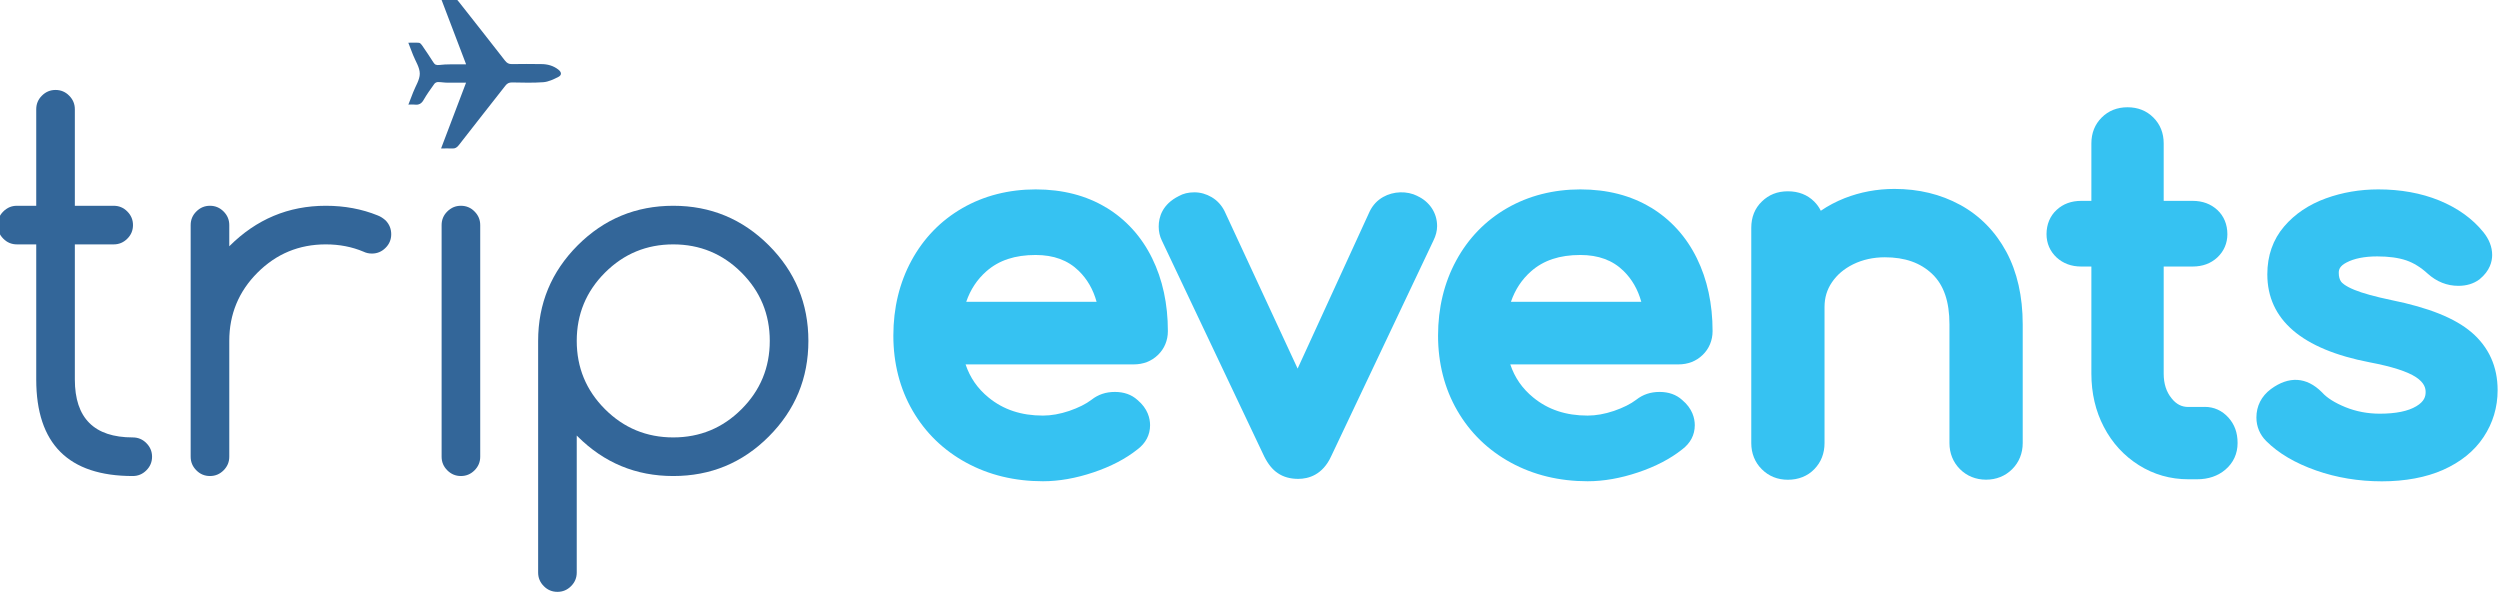 <svg xmlns="http://www.w3.org/2000/svg" id="Layer_1" width="316" height="75" viewBox="0 0 316 75"><defs><style>.cls-1{fill:#369;}.cls-2{fill:#36c2f2;}</style></defs><path class="cls-1" d="M16.78,55.29c.67,0,1.25,.24,1.72,.72,.48,.48,.72,1.05,.72,1.72s-.24,1.24-.72,1.72c-.48,.48-1.05,.72-1.72,.72-8.13,0-12.2-4.07-12.2-12.2V30.89H2.14c-.67,0-1.25-.24-1.72-.72-.48-.48-.72-1.05-.72-1.72s.24-1.25,.72-1.72c.48-.48,1.05-.72,1.72-.72h2.44V13.81c0-.67,.24-1.25,.72-1.72,.48-.48,1.05-.72,1.72-.72s1.25,.24,1.72,.72c.48,.48,.72,1.05,.72,1.72v12.2h4.91c.67,0,1.25,.24,1.72,.72,.48,.48,.72,1.05,.72,1.72s-.24,1.25-.72,1.72c-.48,.48-1.05,.72-1.72,.72h-4.91v17.08c0,4.88,2.44,7.32,7.32,7.32Z"></path><path class="cls-1" d="M24.1,28.45c0-.67,.24-1.25,.72-1.72,.48-.48,1.05-.72,1.72-.72s1.24,.24,1.72,.72c.48,.48,.72,1.05,.72,1.72v2.68c3.42-3.42,7.48-5.12,12.2-5.12,2.38,0,4.56,.41,6.56,1.22,.37,.14,.7,.36,1.01,.64,.47,.49,.7,1.07,.7,1.74s-.24,1.25-.72,1.72c-.48,.48-1.05,.72-1.72,.72-.39,0-.74-.08-1.07-.24-1.44-.61-3.03-.92-4.76-.92-3.38,0-6.25,1.19-8.63,3.57-2.38,2.38-3.57,5.26-3.57,8.63v14.64c0,.67-.24,1.24-.72,1.72-.48,.48-1.05,.72-1.72,.72s-1.25-.24-1.72-.72c-.48-.48-.72-1.05-.72-1.72V28.45Z"></path><path class="cls-1" d="M55.82,28.45c0-.67,.24-1.25,.72-1.72,.48-.48,1.05-.72,1.72-.72s1.25,.24,1.72,.72c.48,.48,.72,1.05,.72,1.72v29.28c0,.67-.24,1.24-.72,1.72-.48,.48-1.05,.72-1.72,.72s-1.24-.24-1.72-.72c-.48-.48-.72-1.05-.72-1.72V28.45Zm3.08-20.36c-1.06-2.79-2.08-5.48-3.15-8.27,.65,0,1.22-.04,1.79,.02,.18,.02,.36,.26,.49,.43,1.94,2.46,3.88,4.92,5.8,7.39,.24,.31,.48,.45,.88,.44,1.23-.03,2.46-.01,3.7,0,.79,0,1.53,.2,2.17,.7,.41,.32,.45,.69,0,.92-.59,.3-1.25,.62-1.9,.67-1.31,.1-2.64,.05-3.96,.03-.37,0-.61,.11-.84,.41-1.96,2.51-3.94,5-5.89,7.52-.23,.29-.45,.44-.83,.42-.44-.03-.88,0-1.41,0,1.05-2.77,2.09-5.5,3.16-8.32-.86,0-1.61,.01-2.36,0-.4,0-.8-.08-1.2-.08-.15,0-.36,.1-.45,.23-.47,.66-.95,1.32-1.35,2.02-.27,.49-.62,.67-1.15,.6-.22-.03-.45,0-.78,0,.22-.56,.41-1.06,.6-1.55,.3-.79,.84-1.57,.84-2.36,0-.79-.54-1.57-.85-2.36-.19-.49-.38-.98-.6-1.55,.49,0,.92-.03,1.35,.01,.14,.01,.29,.18,.38,.31,.49,.71,.97,1.42,1.43,2.15,.2,.32,.38,.39,.8,.34,.85-.11,1.72-.06,2.58-.08,.21,0,.42,0,.75,0Z"></path><path class="cls-1" d="M72.9,72.37c0,.67-.24,1.24-.72,1.72-.48,.48-1.05,.72-1.72,.72s-1.25-.24-1.72-.72c-.48-.48-.72-1.05-.72-1.72v-29.28c0-4.72,1.67-8.74,5-12.08,3.33-3.33,7.36-5,12.08-5s8.74,1.67,12.08,5c3.33,3.33,5,7.36,5,12.08s-1.67,8.74-5,12.08c-3.33,3.34-7.36,5-12.08,5s-8.74-1.67-12.08-5c-.04-.04-.08-.08-.12-.12v17.32Zm0-29.28c0,3.37,1.19,6.25,3.57,8.63,2.38,2.38,5.26,3.57,8.63,3.57s6.25-1.19,8.63-3.57c2.38-2.38,3.57-5.26,3.57-8.63s-1.19-6.25-3.57-8.63c-2.38-2.38-5.26-3.57-8.63-3.57s-6.25,1.19-8.63,3.57c-2.38,2.38-3.57,5.26-3.57,8.63Z"></path><g><path class="cls-2" d="M139.81,26.23c-2.51-1.52-5.5-2.29-8.9-2.29s-6.55,.8-9.27,2.37c-2.74,1.58-4.9,3.81-6.43,6.63-1.52,2.8-2.29,5.99-2.29,9.48s.82,6.7,2.43,9.48c1.62,2.8,3.9,5.01,6.78,6.58,2.86,1.56,6.12,2.35,9.7,2.35,2.03,0,4.17-.38,6.37-1.12,2.21-.74,4.09-1.72,5.58-2.91,1.04-.78,1.59-1.83,1.59-3.05,0-.85-.28-2.1-1.6-3.2-.74-.67-1.7-1.01-2.85-1.01s-2.11,.33-2.94,.98c-.72,.55-1.67,1.02-2.83,1.42-1.16,.39-2.27,.59-3.32,.59-2.75,0-5-.75-6.87-2.28-1.4-1.14-2.35-2.52-2.91-4.19h21.24c1.22,0,2.25-.4,3.07-1.19,.82-.79,1.26-1.84,1.26-3.02,0-3.43-.67-6.53-1.99-9.21-1.34-2.73-3.3-4.89-5.82-6.42Zm-1.19,11.92h-16.49c.54-1.56,1.37-2.82,2.55-3.86,1.58-1.39,3.61-2.06,6.22-2.06,2.29,0,4.08,.66,5.46,2.01,1.07,1.05,1.81,2.33,2.25,3.91Z"></path><path class="cls-2" d="M179.16,24.77c-1.32-.66-3.02-.61-4.33,.13-.74,.42-1.3,1.01-1.7,1.82l-9.11,19.87-9.24-19.91c-.38-.75-.92-1.34-1.63-1.76-.68-.4-1.42-.61-2.18-.61s-1.42,.16-1.96,.47c-2.11,1.05-2.55,2.68-2.55,3.86,0,.64,.14,1.24,.39,1.75l12.94,27.29c.49,.98,1.05,1.68,1.73,2.13,.7,.48,1.57,.72,2.57,.72,1.31,0,3.1-.5,4.18-2.88l12.91-27.23c.31-.62,.47-1.24,.47-1.84,0-.83-.23-1.6-.68-2.28-.44-.65-1.06-1.18-1.81-1.52Z"></path><path class="cls-2" d="M208.66,26.23c-2.51-1.52-5.5-2.29-8.9-2.29s-6.55,.8-9.27,2.37c-2.74,1.58-4.9,3.81-6.43,6.63-1.52,2.8-2.29,5.99-2.29,9.48s.82,6.7,2.43,9.48c1.62,2.8,3.9,5.01,6.78,6.58,2.86,1.56,6.12,2.35,9.7,2.35,2.03,0,4.17-.38,6.37-1.12,2.21-.74,4.09-1.72,5.58-2.91,1.04-.78,1.59-1.83,1.59-3.05,0-.85-.28-2.1-1.6-3.2-.74-.67-1.7-1.01-2.85-1.01s-2.11,.33-2.94,.98c-.72,.55-1.67,1.02-2.83,1.42-1.16,.39-2.27,.59-3.32,.59-2.75,0-5-.75-6.87-2.28-1.4-1.14-2.35-2.52-2.91-4.19h21.24c1.22,0,2.25-.4,3.07-1.19,.82-.79,1.26-1.84,1.26-3.02,0-3.43-.67-6.53-1.99-9.21-1.34-2.73-3.3-4.89-5.82-6.42Zm-1.19,11.92h-16.49c.54-1.56,1.37-2.82,2.55-3.86,1.58-1.39,3.61-2.06,6.22-2.06,2.29,0,4.08,.66,5.46,2.01,1.07,1.05,1.81,2.33,2.25,3.91Z"></path><path class="cls-2" d="M247.75,25.89c-2.45-1.34-5.24-2.01-8.29-2.01-2.22,0-4.33,.4-6.3,1.17-1.08,.43-2.09,.96-3.01,1.59-.21-.43-.49-.82-.83-1.16-.86-.86-1.99-1.3-3.33-1.3s-2.4,.43-3.28,1.28c-.9,.86-1.35,1.99-1.35,3.35v27.2c0,1.29,.46,2.44,1.33,3.3,.88,.88,1.99,1.33,3.3,1.33s2.49-.45,3.35-1.35c.85-.88,1.28-1.99,1.28-3.29v-17.2c0-1.16,.3-2.18,.93-3.11,.65-.96,1.53-1.71,2.7-2.29,1.19-.58,2.53-.88,3.99-.88,2.54,0,4.5,.69,5.99,2.11,1.47,1.4,2.18,3.48,2.18,6.37v15c0,1.29,.46,2.43,1.33,3.3,.87,.87,2.01,1.33,3.3,1.33s2.43-.46,3.3-1.33c.87-.87,1.33-2.01,1.33-3.3v-15c0-3.53-.7-6.62-2.07-9.17-1.4-2.59-3.37-4.59-5.86-5.95Z"></path><path class="cls-2" d="M278.67,51.44h-2.07c-.84,0-1.51-.34-2.11-1.09-.67-.82-1-1.85-1-3.12v-13.54h3.66c1.24,0,2.29-.38,3.11-1.14,.84-.78,1.28-1.8,1.28-2.95,0-1.23-.44-2.3-1.28-3.07-.82-.75-1.86-1.14-3.11-1.14h-3.66v-7.26c0-1.31-.44-2.41-1.3-3.27-.86-.86-1.96-1.3-3.27-1.3s-2.41,.44-3.27,1.3-1.3,1.96-1.3,3.27v7.26h-1.28c-1.25,0-2.29,.38-3.11,1.14-.84,.77-1.28,1.84-1.28,3.07,0,1.15,.44,2.17,1.28,2.95,.82,.75,1.86,1.14,3.11,1.14h1.28v13.54c0,2.47,.53,4.74,1.58,6.74,1.05,2.02,2.54,3.64,4.41,4.82,1.89,1.19,3.99,1.79,6.27,1.79h1.1c1.42,0,2.63-.41,3.58-1.22,1.01-.86,1.54-2.02,1.54-3.36s-.39-2.35-1.15-3.21c-.8-.89-1.83-1.36-3-1.36Z"></path><path class="cls-2" d="M312.38,41.99c-2.07-1.77-5.37-3.1-10.11-4.06-2.05-.43-3.62-.86-4.67-1.29-1.22-.5-1.59-.91-1.67-1.02-.21-.28-.31-.65-.31-1.14,0-.41,.12-.85,.98-1.3,.97-.51,2.28-.77,3.89-.77,1.45,0,2.68,.17,3.66,.5,.93,.32,1.84,.88,2.7,1.67,1.14,1.03,2.45,1.55,3.89,1.55,1.02,0,1.89-.26,2.61-.78l.07-.05c1.32-1.08,1.59-2.27,1.59-3.07,0-1.01-.38-1.99-1.13-2.91-1.38-1.7-3.26-3.04-5.58-3.99-2.27-.92-4.85-1.39-7.68-1.39-2.32,0-4.55,.38-6.62,1.13-2.15,.78-3.93,1.97-5.28,3.55-1.42,1.66-2.13,3.7-2.13,6.05,0,5.73,4.36,9.48,12.95,11.13,2.79,.53,4.76,1.16,5.85,1.88,1.08,.72,1.21,1.41,1.21,1.87,0,.54-.14,1.18-1.18,1.8-1.03,.62-2.58,.94-4.61,.94-1.54,0-3.01-.28-4.36-.83-1.32-.54-2.31-1.16-2.92-1.84l-.05-.05c-1.93-1.93-4.16-2.07-6.44-.39-1.2,.9-1.83,2.14-1.83,3.6,0,1.13,.43,2.16,1.24,2.97,1.54,1.54,3.66,2.79,6.31,3.72,2.59,.91,5.39,1.37,8.31,1.37s5.57-.49,7.72-1.44c2.23-.99,3.96-2.38,5.13-4.15,1.18-1.77,1.78-3.77,1.78-5.94,0-2.97-1.11-5.43-3.31-7.32Z"></path></g></svg>